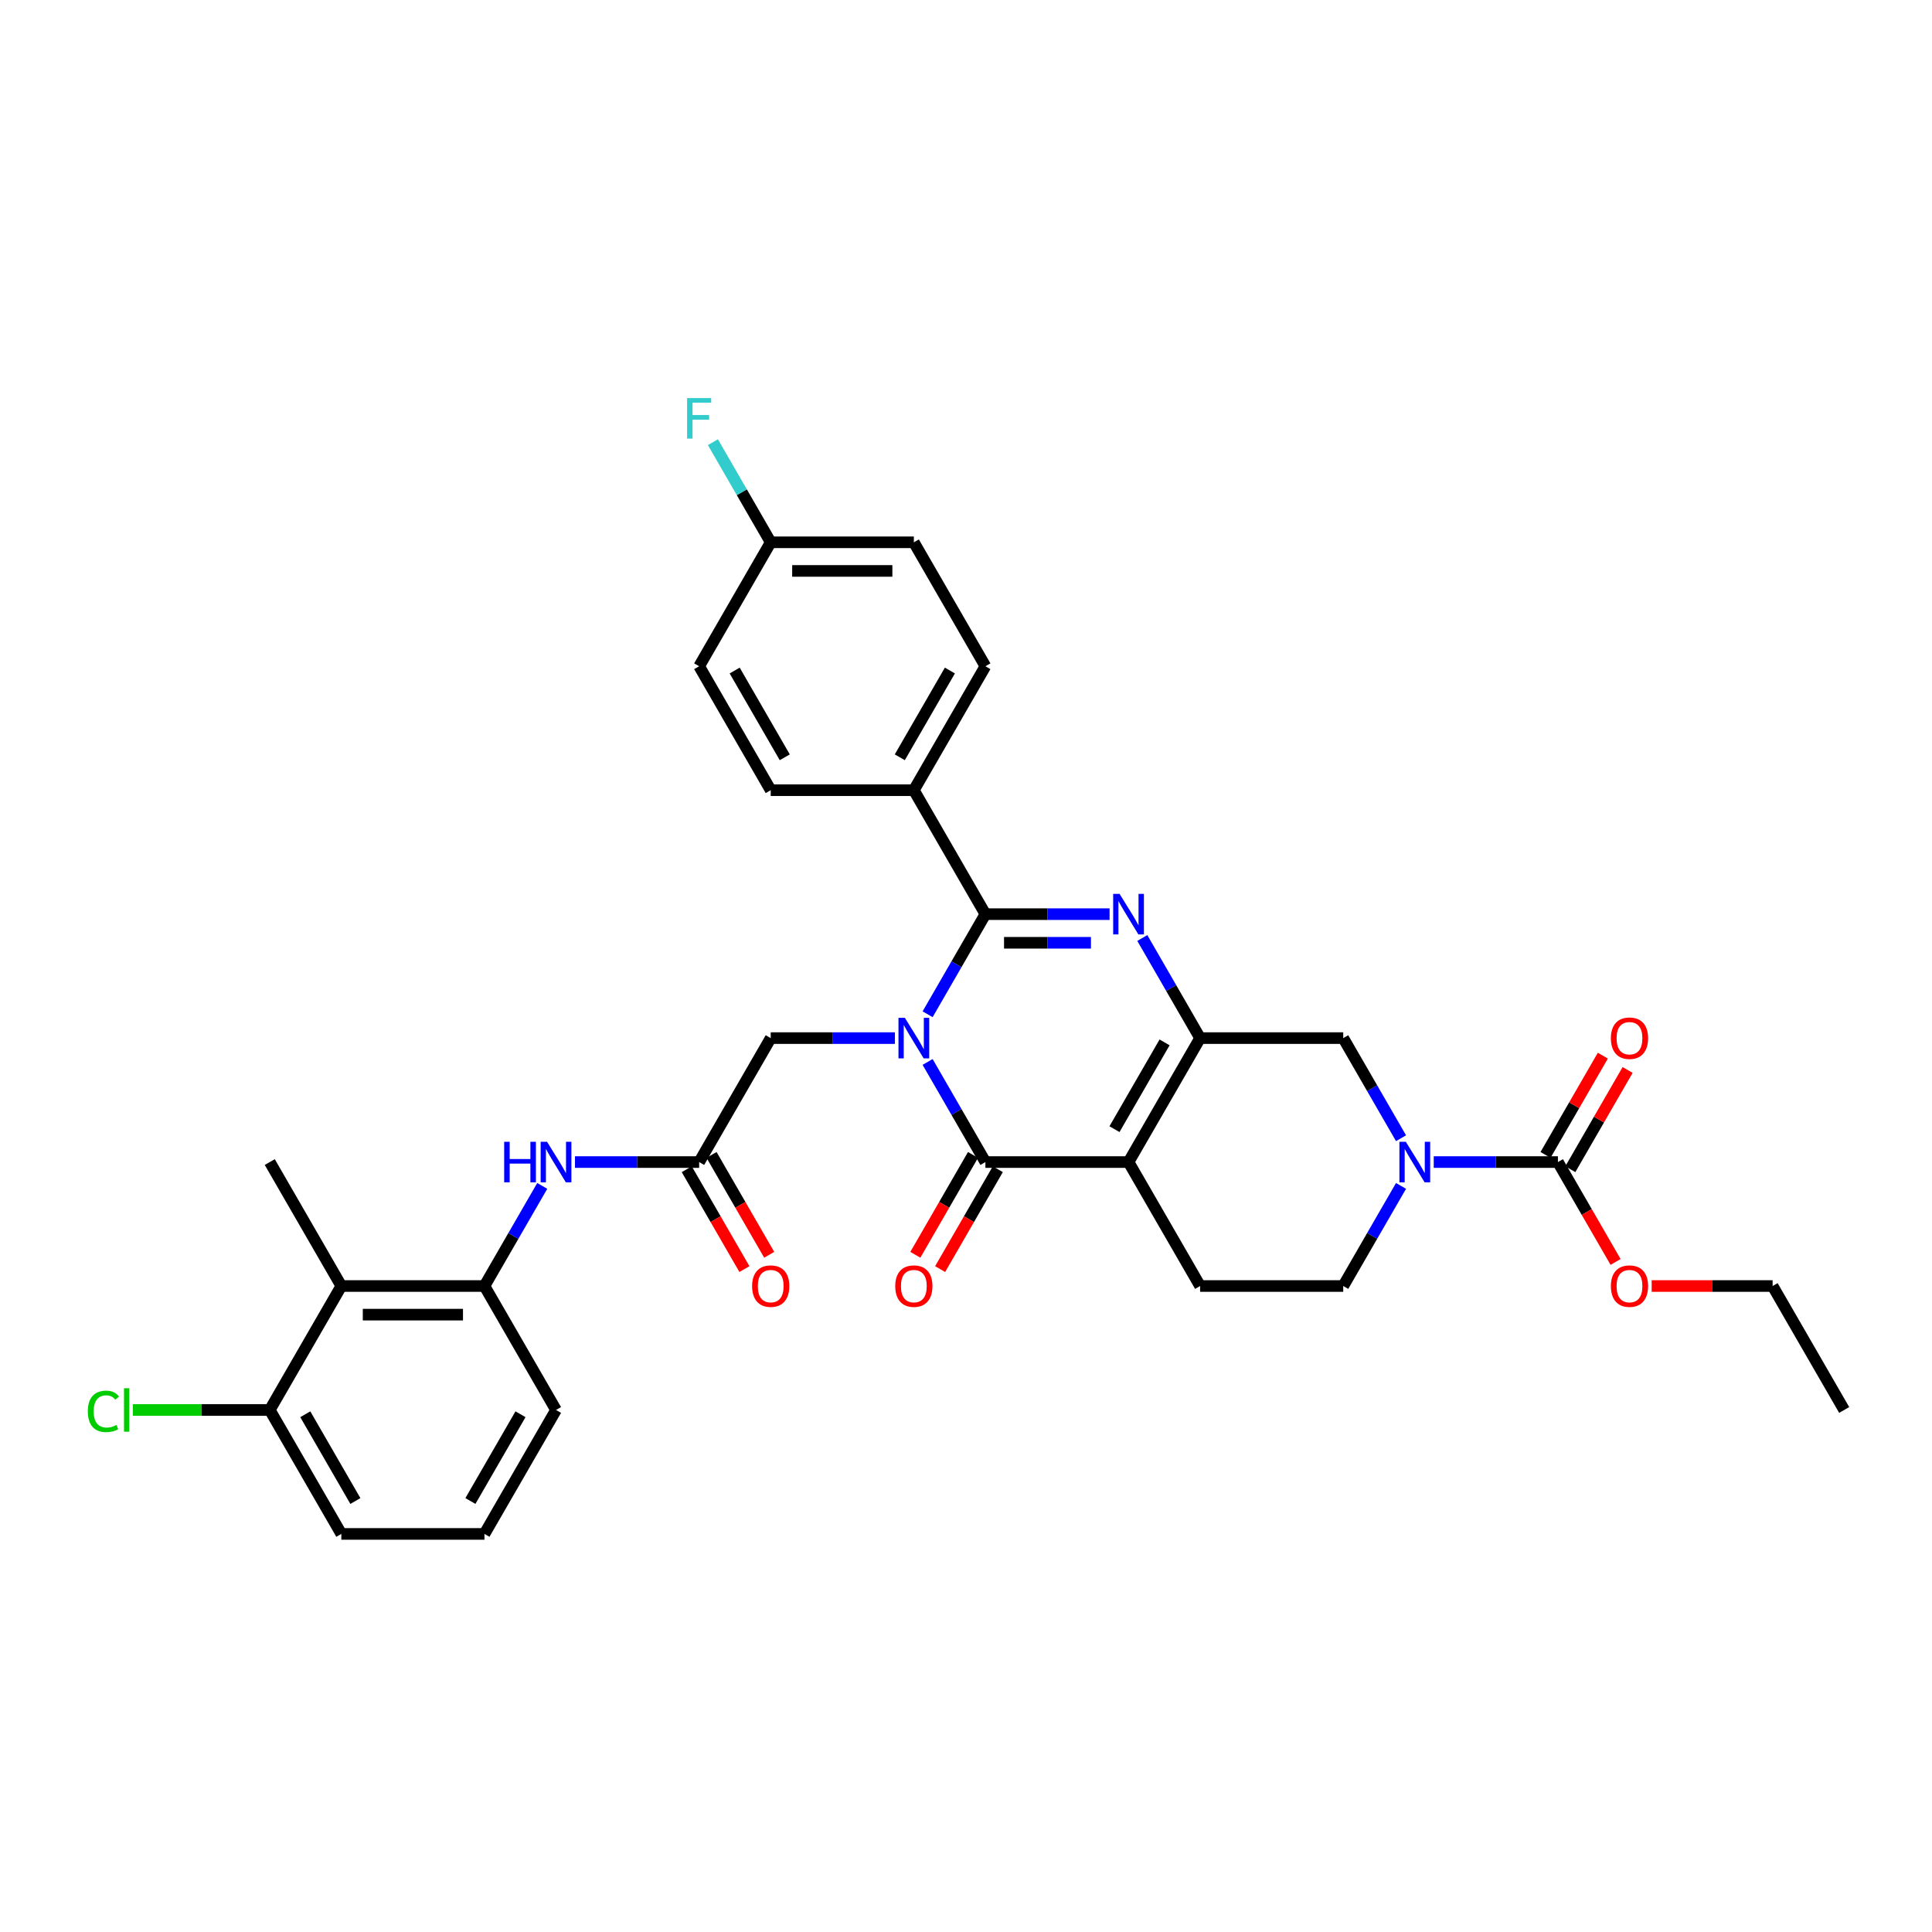 <?xml version='1.0' encoding='iso-8859-1'?>
<svg version='1.1' baseProfile='full'
              xmlns='http://www.w3.org/2000/svg'
                      xmlns:rdkit='http://www.rdkit.org/xml'
                      xmlns:xlink='http://www.w3.org/1999/xlink'
                  xml:space='preserve'
width='1000px' height='1000px' viewBox='0 0 1000 1000'>
<!-- END OF HEADER -->
<rect style='opacity:1.0;fill:#FFFFFF;stroke:none' width='1000' height='1000' x='0' y='0'> </rect>
<path class='bond-1' d='M 480.13,524.982 L 495.088,499.074' style='fill:none;fill-rule:evenodd;stroke:#0000FF;stroke-width:6px;stroke-linecap:butt;stroke-linejoin:miter;stroke-opacity:1' />
<path class='bond-1' d='M 495.088,499.074 L 510.046,473.166' style='fill:none;fill-rule:evenodd;stroke:#000000;stroke-width:6px;stroke-linecap:butt;stroke-linejoin:miter;stroke-opacity:1' />
<path class='bond-2' d='M 480.13,549.666 L 495.088,575.574' style='fill:none;fill-rule:evenodd;stroke:#0000FF;stroke-width:6px;stroke-linecap:butt;stroke-linejoin:miter;stroke-opacity:1' />
<path class='bond-2' d='M 495.088,575.574 L 510.046,601.482' style='fill:none;fill-rule:evenodd;stroke:#000000;stroke-width:6px;stroke-linecap:butt;stroke-linejoin:miter;stroke-opacity:1' />
<path class='bond-8' d='M 463.195,537.324 L 431.058,537.324' style='fill:none;fill-rule:evenodd;stroke:#0000FF;stroke-width:6px;stroke-linecap:butt;stroke-linejoin:miter;stroke-opacity:1' />
<path class='bond-8' d='M 431.058,537.324 L 398.921,537.324' style='fill:none;fill-rule:evenodd;stroke:#000000;stroke-width:6px;stroke-linecap:butt;stroke-linejoin:miter;stroke-opacity:1' />
<path class='bond-0' d='M 584.129,601.482 L 510.046,601.482' style='fill:none;fill-rule:evenodd;stroke:#000000;stroke-width:6px;stroke-linecap:butt;stroke-linejoin:miter;stroke-opacity:1' />
<path class='bond-4' d='M 584.129,601.482 L 621.171,537.324' style='fill:none;fill-rule:evenodd;stroke:#000000;stroke-width:6px;stroke-linecap:butt;stroke-linejoin:miter;stroke-opacity:1' />
<path class='bond-4' d='M 576.854,584.45 L 602.783,539.539' style='fill:none;fill-rule:evenodd;stroke:#000000;stroke-width:6px;stroke-linecap:butt;stroke-linejoin:miter;stroke-opacity:1' />
<path class='bond-12' d='M 584.129,601.482 L 621.171,665.64' style='fill:none;fill-rule:evenodd;stroke:#000000;stroke-width:6px;stroke-linecap:butt;stroke-linejoin:miter;stroke-opacity:1' />
<path class='bond-3' d='M 510.046,473.166 L 542.183,473.166' style='fill:none;fill-rule:evenodd;stroke:#000000;stroke-width:6px;stroke-linecap:butt;stroke-linejoin:miter;stroke-opacity:1' />
<path class='bond-3' d='M 542.183,473.166 L 574.32,473.166' style='fill:none;fill-rule:evenodd;stroke:#0000FF;stroke-width:6px;stroke-linecap:butt;stroke-linejoin:miter;stroke-opacity:1' />
<path class='bond-3' d='M 519.687,487.983 L 542.183,487.983' style='fill:none;fill-rule:evenodd;stroke:#000000;stroke-width:6px;stroke-linecap:butt;stroke-linejoin:miter;stroke-opacity:1' />
<path class='bond-3' d='M 542.183,487.983 L 564.679,487.983' style='fill:none;fill-rule:evenodd;stroke:#0000FF;stroke-width:6px;stroke-linecap:butt;stroke-linejoin:miter;stroke-opacity:1' />
<path class='bond-14' d='M 510.046,473.166 L 473.004,409.008' style='fill:none;fill-rule:evenodd;stroke:#000000;stroke-width:6px;stroke-linecap:butt;stroke-linejoin:miter;stroke-opacity:1' />
<path class='bond-15' d='M 503.63,597.778 L 488.706,623.627' style='fill:none;fill-rule:evenodd;stroke:#000000;stroke-width:6px;stroke-linecap:butt;stroke-linejoin:miter;stroke-opacity:1' />
<path class='bond-15' d='M 488.706,623.627 L 473.782,649.475' style='fill:none;fill-rule:evenodd;stroke:#FF0000;stroke-width:6px;stroke-linecap:butt;stroke-linejoin:miter;stroke-opacity:1' />
<path class='bond-15' d='M 516.461,605.186 L 501.538,631.035' style='fill:none;fill-rule:evenodd;stroke:#000000;stroke-width:6px;stroke-linecap:butt;stroke-linejoin:miter;stroke-opacity:1' />
<path class='bond-15' d='M 501.538,631.035 L 486.614,656.883' style='fill:none;fill-rule:evenodd;stroke:#FF0000;stroke-width:6px;stroke-linecap:butt;stroke-linejoin:miter;stroke-opacity:1' />
<path class='bond-34' d='M 591.255,485.508 L 606.213,511.416' style='fill:none;fill-rule:evenodd;stroke:#0000FF;stroke-width:6px;stroke-linecap:butt;stroke-linejoin:miter;stroke-opacity:1' />
<path class='bond-34' d='M 606.213,511.416 L 621.171,537.324' style='fill:none;fill-rule:evenodd;stroke:#000000;stroke-width:6px;stroke-linecap:butt;stroke-linejoin:miter;stroke-opacity:1' />
<path class='bond-7' d='M 621.171,537.324 L 695.254,537.324' style='fill:none;fill-rule:evenodd;stroke:#000000;stroke-width:6px;stroke-linecap:butt;stroke-linejoin:miter;stroke-opacity:1' />
<path class='bond-5' d='M 725.17,613.824 L 710.212,639.732' style='fill:none;fill-rule:evenodd;stroke:#0000FF;stroke-width:6px;stroke-linecap:butt;stroke-linejoin:miter;stroke-opacity:1' />
<path class='bond-5' d='M 710.212,639.732 L 695.254,665.64' style='fill:none;fill-rule:evenodd;stroke:#000000;stroke-width:6px;stroke-linecap:butt;stroke-linejoin:miter;stroke-opacity:1' />
<path class='bond-6' d='M 742.104,601.482 L 774.242,601.482' style='fill:none;fill-rule:evenodd;stroke:#0000FF;stroke-width:6px;stroke-linecap:butt;stroke-linejoin:miter;stroke-opacity:1' />
<path class='bond-6' d='M 774.242,601.482 L 806.379,601.482' style='fill:none;fill-rule:evenodd;stroke:#000000;stroke-width:6px;stroke-linecap:butt;stroke-linejoin:miter;stroke-opacity:1' />
<path class='bond-35' d='M 725.17,589.14 L 710.212,563.232' style='fill:none;fill-rule:evenodd;stroke:#0000FF;stroke-width:6px;stroke-linecap:butt;stroke-linejoin:miter;stroke-opacity:1' />
<path class='bond-35' d='M 710.212,563.232 L 695.254,537.324' style='fill:none;fill-rule:evenodd;stroke:#000000;stroke-width:6px;stroke-linecap:butt;stroke-linejoin:miter;stroke-opacity:1' />
<path class='bond-17' d='M 812.795,605.186 L 827.624,579.501' style='fill:none;fill-rule:evenodd;stroke:#000000;stroke-width:6px;stroke-linecap:butt;stroke-linejoin:miter;stroke-opacity:1' />
<path class='bond-17' d='M 827.624,579.501 L 842.454,553.815' style='fill:none;fill-rule:evenodd;stroke:#FF0000;stroke-width:6px;stroke-linecap:butt;stroke-linejoin:miter;stroke-opacity:1' />
<path class='bond-17' d='M 799.963,597.778 L 814.793,572.092' style='fill:none;fill-rule:evenodd;stroke:#000000;stroke-width:6px;stroke-linecap:butt;stroke-linejoin:miter;stroke-opacity:1' />
<path class='bond-17' d='M 814.793,572.092 L 829.622,546.407' style='fill:none;fill-rule:evenodd;stroke:#FF0000;stroke-width:6px;stroke-linecap:butt;stroke-linejoin:miter;stroke-opacity:1' />
<path class='bond-22' d='M 806.379,601.482 L 821.303,627.331' style='fill:none;fill-rule:evenodd;stroke:#000000;stroke-width:6px;stroke-linecap:butt;stroke-linejoin:miter;stroke-opacity:1' />
<path class='bond-22' d='M 821.303,627.331 L 836.226,653.179' style='fill:none;fill-rule:evenodd;stroke:#FF0000;stroke-width:6px;stroke-linecap:butt;stroke-linejoin:miter;stroke-opacity:1' />
<path class='bond-9' d='M 398.921,537.324 L 361.879,601.482' style='fill:none;fill-rule:evenodd;stroke:#000000;stroke-width:6px;stroke-linecap:butt;stroke-linejoin:miter;stroke-opacity:1' />
<path class='bond-13' d='M 361.879,601.482 L 329.742,601.482' style='fill:none;fill-rule:evenodd;stroke:#000000;stroke-width:6px;stroke-linecap:butt;stroke-linejoin:miter;stroke-opacity:1' />
<path class='bond-13' d='M 329.742,601.482 L 297.604,601.482' style='fill:none;fill-rule:evenodd;stroke:#0000FF;stroke-width:6px;stroke-linecap:butt;stroke-linejoin:miter;stroke-opacity:1' />
<path class='bond-19' d='M 355.463,605.186 L 370.387,631.035' style='fill:none;fill-rule:evenodd;stroke:#000000;stroke-width:6px;stroke-linecap:butt;stroke-linejoin:miter;stroke-opacity:1' />
<path class='bond-19' d='M 370.387,631.035 L 385.311,656.883' style='fill:none;fill-rule:evenodd;stroke:#FF0000;stroke-width:6px;stroke-linecap:butt;stroke-linejoin:miter;stroke-opacity:1' />
<path class='bond-19' d='M 368.295,597.778 L 383.219,623.627' style='fill:none;fill-rule:evenodd;stroke:#000000;stroke-width:6px;stroke-linecap:butt;stroke-linejoin:miter;stroke-opacity:1' />
<path class='bond-19' d='M 383.219,623.627 L 398.142,649.475' style='fill:none;fill-rule:evenodd;stroke:#FF0000;stroke-width:6px;stroke-linecap:butt;stroke-linejoin:miter;stroke-opacity:1' />
<path class='bond-10' d='M 176.671,665.64 L 250.754,665.64' style='fill:none;fill-rule:evenodd;stroke:#000000;stroke-width:6px;stroke-linecap:butt;stroke-linejoin:miter;stroke-opacity:1' />
<path class='bond-10' d='M 187.783,680.457 L 239.642,680.457' style='fill:none;fill-rule:evenodd;stroke:#000000;stroke-width:6px;stroke-linecap:butt;stroke-linejoin:miter;stroke-opacity:1' />
<path class='bond-18' d='M 176.671,665.64 L 139.629,729.798' style='fill:none;fill-rule:evenodd;stroke:#000000;stroke-width:6px;stroke-linecap:butt;stroke-linejoin:miter;stroke-opacity:1' />
<path class='bond-29' d='M 176.671,665.64 L 139.629,601.482' style='fill:none;fill-rule:evenodd;stroke:#000000;stroke-width:6px;stroke-linecap:butt;stroke-linejoin:miter;stroke-opacity:1' />
<path class='bond-11' d='M 250.754,665.64 L 265.712,639.732' style='fill:none;fill-rule:evenodd;stroke:#000000;stroke-width:6px;stroke-linecap:butt;stroke-linejoin:miter;stroke-opacity:1' />
<path class='bond-11' d='M 265.712,639.732 L 280.67,613.824' style='fill:none;fill-rule:evenodd;stroke:#0000FF;stroke-width:6px;stroke-linecap:butt;stroke-linejoin:miter;stroke-opacity:1' />
<path class='bond-28' d='M 250.754,665.64 L 287.796,729.798' style='fill:none;fill-rule:evenodd;stroke:#000000;stroke-width:6px;stroke-linecap:butt;stroke-linejoin:miter;stroke-opacity:1' />
<path class='bond-16' d='M 621.171,665.64 L 695.254,665.64' style='fill:none;fill-rule:evenodd;stroke:#000000;stroke-width:6px;stroke-linecap:butt;stroke-linejoin:miter;stroke-opacity:1' />
<path class='bond-20' d='M 473.004,409.008 L 510.046,344.85' style='fill:none;fill-rule:evenodd;stroke:#000000;stroke-width:6px;stroke-linecap:butt;stroke-linejoin:miter;stroke-opacity:1' />
<path class='bond-20' d='M 465.729,391.976 L 491.658,347.065' style='fill:none;fill-rule:evenodd;stroke:#000000;stroke-width:6px;stroke-linecap:butt;stroke-linejoin:miter;stroke-opacity:1' />
<path class='bond-21' d='M 473.004,409.008 L 398.921,409.008' style='fill:none;fill-rule:evenodd;stroke:#000000;stroke-width:6px;stroke-linecap:butt;stroke-linejoin:miter;stroke-opacity:1' />
<path class='bond-24' d='M 139.629,729.798 L 104.195,729.798' style='fill:none;fill-rule:evenodd;stroke:#000000;stroke-width:6px;stroke-linecap:butt;stroke-linejoin:miter;stroke-opacity:1' />
<path class='bond-24' d='M 104.195,729.798 L 68.761,729.798' style='fill:none;fill-rule:evenodd;stroke:#00CC00;stroke-width:6px;stroke-linecap:butt;stroke-linejoin:miter;stroke-opacity:1' />
<path class='bond-37' d='M 139.629,729.798 L 176.671,793.956' style='fill:none;fill-rule:evenodd;stroke:#000000;stroke-width:6px;stroke-linecap:butt;stroke-linejoin:miter;stroke-opacity:1' />
<path class='bond-37' d='M 158.017,732.014 L 183.946,776.924' style='fill:none;fill-rule:evenodd;stroke:#000000;stroke-width:6px;stroke-linecap:butt;stroke-linejoin:miter;stroke-opacity:1' />
<path class='bond-26' d='M 510.046,344.85 L 473.004,280.692' style='fill:none;fill-rule:evenodd;stroke:#000000;stroke-width:6px;stroke-linecap:butt;stroke-linejoin:miter;stroke-opacity:1' />
<path class='bond-25' d='M 398.921,409.008 L 361.879,344.85' style='fill:none;fill-rule:evenodd;stroke:#000000;stroke-width:6px;stroke-linecap:butt;stroke-linejoin:miter;stroke-opacity:1' />
<path class='bond-25' d='M 406.196,391.976 L 380.267,347.065' style='fill:none;fill-rule:evenodd;stroke:#000000;stroke-width:6px;stroke-linecap:butt;stroke-linejoin:miter;stroke-opacity:1' />
<path class='bond-32' d='M 854.903,665.64 L 886.204,665.64' style='fill:none;fill-rule:evenodd;stroke:#FF0000;stroke-width:6px;stroke-linecap:butt;stroke-linejoin:miter;stroke-opacity:1' />
<path class='bond-32' d='M 886.204,665.64 L 917.504,665.64' style='fill:none;fill-rule:evenodd;stroke:#000000;stroke-width:6px;stroke-linecap:butt;stroke-linejoin:miter;stroke-opacity:1' />
<path class='bond-23' d='M 398.921,280.692 L 361.879,344.85' style='fill:none;fill-rule:evenodd;stroke:#000000;stroke-width:6px;stroke-linecap:butt;stroke-linejoin:miter;stroke-opacity:1' />
<path class='bond-27' d='M 398.921,280.692 L 383.963,254.784' style='fill:none;fill-rule:evenodd;stroke:#000000;stroke-width:6px;stroke-linecap:butt;stroke-linejoin:miter;stroke-opacity:1' />
<path class='bond-27' d='M 383.963,254.784 L 369.005,228.876' style='fill:none;fill-rule:evenodd;stroke:#33CCCC;stroke-width:6px;stroke-linecap:butt;stroke-linejoin:miter;stroke-opacity:1' />
<path class='bond-36' d='M 398.921,280.692 L 473.004,280.692' style='fill:none;fill-rule:evenodd;stroke:#000000;stroke-width:6px;stroke-linecap:butt;stroke-linejoin:miter;stroke-opacity:1' />
<path class='bond-36' d='M 410.033,295.509 L 461.892,295.509' style='fill:none;fill-rule:evenodd;stroke:#000000;stroke-width:6px;stroke-linecap:butt;stroke-linejoin:miter;stroke-opacity:1' />
<path class='bond-30' d='M 287.796,729.798 L 250.754,793.956' style='fill:none;fill-rule:evenodd;stroke:#000000;stroke-width:6px;stroke-linecap:butt;stroke-linejoin:miter;stroke-opacity:1' />
<path class='bond-30' d='M 269.408,732.014 L 243.479,776.924' style='fill:none;fill-rule:evenodd;stroke:#000000;stroke-width:6px;stroke-linecap:butt;stroke-linejoin:miter;stroke-opacity:1' />
<path class='bond-31' d='M 250.754,793.956 L 176.671,793.956' style='fill:none;fill-rule:evenodd;stroke:#000000;stroke-width:6px;stroke-linecap:butt;stroke-linejoin:miter;stroke-opacity:1' />
<path class='bond-33' d='M 917.504,665.64 L 954.545,729.798' style='fill:none;fill-rule:evenodd;stroke:#000000;stroke-width:6px;stroke-linecap:butt;stroke-linejoin:miter;stroke-opacity:1' />
<path  class='atom-0' d='M 468.366 526.834
L 475.241 537.946
Q 475.923 539.043, 477.019 541.028
Q 478.116 543.014, 478.175 543.132
L 478.175 526.834
L 480.961 526.834
L 480.961 547.814
L 478.086 547.814
L 470.707 535.665
Q 469.848 534.242, 468.929 532.612
Q 468.04 530.983, 467.774 530.479
L 467.774 547.814
L 465.048 547.814
L 465.048 526.834
L 468.366 526.834
' fill='#0000FF'/>
<path  class='atom-4' d='M 579.491 462.676
L 586.366 473.788
Q 587.048 474.885, 588.144 476.87
Q 589.241 478.856, 589.3 478.974
L 589.3 462.676
L 592.086 462.676
L 592.086 483.656
L 589.211 483.656
L 581.832 471.507
Q 580.973 470.084, 580.054 468.454
Q 579.165 466.825, 578.899 466.321
L 578.899 483.656
L 576.172 483.656
L 576.172 462.676
L 579.491 462.676
' fill='#0000FF'/>
<path  class='atom-6' d='M 727.658 590.992
L 734.533 602.104
Q 735.214 603.201, 736.311 605.186
Q 737.407 607.172, 737.467 607.29
L 737.467 590.992
L 740.252 590.992
L 740.252 611.972
L 737.378 611.972
L 729.999 599.823
Q 729.14 598.4, 728.221 596.77
Q 727.332 595.141, 727.065 594.637
L 727.065 611.972
L 724.339 611.972
L 724.339 590.992
L 727.658 590.992
' fill='#0000FF'/>
<path  class='atom-14' d='M 260.963 590.992
L 263.808 590.992
L 263.808 599.912
L 274.535 599.912
L 274.535 590.992
L 277.38 590.992
L 277.38 611.972
L 274.535 611.972
L 274.535 602.282
L 263.808 602.282
L 263.808 611.972
L 260.963 611.972
L 260.963 590.992
' fill='#0000FF'/>
<path  class='atom-14' d='M 283.158 590.992
L 290.033 602.104
Q 290.715 603.201, 291.811 605.186
Q 292.908 607.172, 292.967 607.29
L 292.967 590.992
L 295.752 590.992
L 295.752 611.972
L 292.878 611.972
L 285.499 599.823
Q 284.64 598.4, 283.721 596.77
Q 282.832 595.141, 282.566 594.637
L 282.566 611.972
L 279.839 611.972
L 279.839 590.992
L 283.158 590.992
' fill='#0000FF'/>
<path  class='atom-16' d='M 463.373 665.699
Q 463.373 660.662, 465.862 657.847
Q 468.352 655.031, 473.004 655.031
Q 477.656 655.031, 480.146 657.847
Q 482.635 660.662, 482.635 665.699
Q 482.635 670.796, 480.116 673.7
Q 477.597 676.575, 473.004 676.575
Q 468.381 676.575, 465.862 673.7
Q 463.373 670.826, 463.373 665.699
M 473.004 674.204
Q 476.204 674.204, 477.923 672.071
Q 479.672 669.907, 479.672 665.699
Q 479.672 661.58, 477.923 659.506
Q 476.204 657.402, 473.004 657.402
Q 469.804 657.402, 468.055 659.476
Q 466.337 661.551, 466.337 665.699
Q 466.337 669.937, 468.055 672.071
Q 469.804 674.204, 473.004 674.204
' fill='#FF0000'/>
<path  class='atom-18' d='M 833.79 537.383
Q 833.79 532.346, 836.279 529.531
Q 838.768 526.715, 843.421 526.715
Q 848.073 526.715, 850.562 529.531
Q 853.051 532.346, 853.051 537.383
Q 853.051 542.48, 850.533 545.384
Q 848.014 548.259, 843.421 548.259
Q 838.798 548.259, 836.279 545.384
Q 833.79 542.51, 833.79 537.383
M 843.421 545.888
Q 846.621 545.888, 848.34 543.755
Q 850.088 541.591, 850.088 537.383
Q 850.088 533.264, 848.34 531.19
Q 846.621 529.086, 843.421 529.086
Q 840.22 529.086, 838.472 531.16
Q 836.753 533.235, 836.753 537.383
Q 836.753 541.621, 838.472 543.755
Q 840.22 545.888, 843.421 545.888
' fill='#FF0000'/>
<path  class='atom-20' d='M 389.29 665.699
Q 389.29 660.662, 391.779 657.847
Q 394.268 655.031, 398.921 655.031
Q 403.573 655.031, 406.062 657.847
Q 408.552 660.662, 408.552 665.699
Q 408.552 670.796, 406.033 673.7
Q 403.514 676.575, 398.921 676.575
Q 394.298 676.575, 391.779 673.7
Q 389.29 670.826, 389.29 665.699
M 398.921 674.204
Q 402.121 674.204, 403.84 672.071
Q 405.588 669.907, 405.588 665.699
Q 405.588 661.58, 403.84 659.506
Q 402.121 657.402, 398.921 657.402
Q 395.72 657.402, 393.972 659.476
Q 392.253 661.551, 392.253 665.699
Q 392.253 669.937, 393.972 672.071
Q 395.72 674.204, 398.921 674.204
' fill='#FF0000'/>
<path  class='atom-23' d='M 833.79 665.699
Q 833.79 660.662, 836.279 657.847
Q 838.768 655.031, 843.421 655.031
Q 848.073 655.031, 850.562 657.847
Q 853.051 660.662, 853.051 665.699
Q 853.051 670.796, 850.533 673.7
Q 848.014 676.575, 843.421 676.575
Q 838.798 676.575, 836.279 673.7
Q 833.79 670.826, 833.79 665.699
M 843.421 674.204
Q 846.621 674.204, 848.34 672.071
Q 850.088 669.907, 850.088 665.699
Q 850.088 661.58, 848.34 659.506
Q 846.621 657.402, 843.421 657.402
Q 840.22 657.402, 838.472 659.476
Q 836.753 661.551, 836.753 665.699
Q 836.753 669.937, 838.472 672.071
Q 840.22 674.204, 843.421 674.204
' fill='#FF0000'/>
<path  class='atom-25' d='M 45.455 730.524
Q 45.455 725.309, 47.885 722.582
Q 50.344 719.827, 54.996 719.827
Q 59.323 719.827, 61.634 722.879
L 59.678 724.479
Q 57.989 722.256, 54.996 722.256
Q 51.826 722.256, 50.137 724.39
Q 48.477 726.494, 48.477 730.524
Q 48.477 734.673, 50.196 736.806
Q 51.944 738.94, 55.322 738.94
Q 57.634 738.94, 60.331 737.547
L 61.16 739.77
Q 60.064 740.481, 58.404 740.896
Q 56.745 741.311, 54.908 741.311
Q 50.344 741.311, 47.885 738.525
Q 45.455 735.74, 45.455 730.524
' fill='#00CC00'/>
<path  class='atom-25' d='M 64.183 718.552
L 66.909 718.552
L 66.909 741.044
L 64.183 741.044
L 64.183 718.552
' fill='#00CC00'/>
<path  class='atom-28' d='M 355.641 206.044
L 368.117 206.044
L 368.117 208.444
L 358.456 208.444
L 358.456 214.815
L 367.05 214.815
L 367.05 217.245
L 358.456 217.245
L 358.456 227.024
L 355.641 227.024
L 355.641 206.044
' fill='#33CCCC'/>
</svg>
